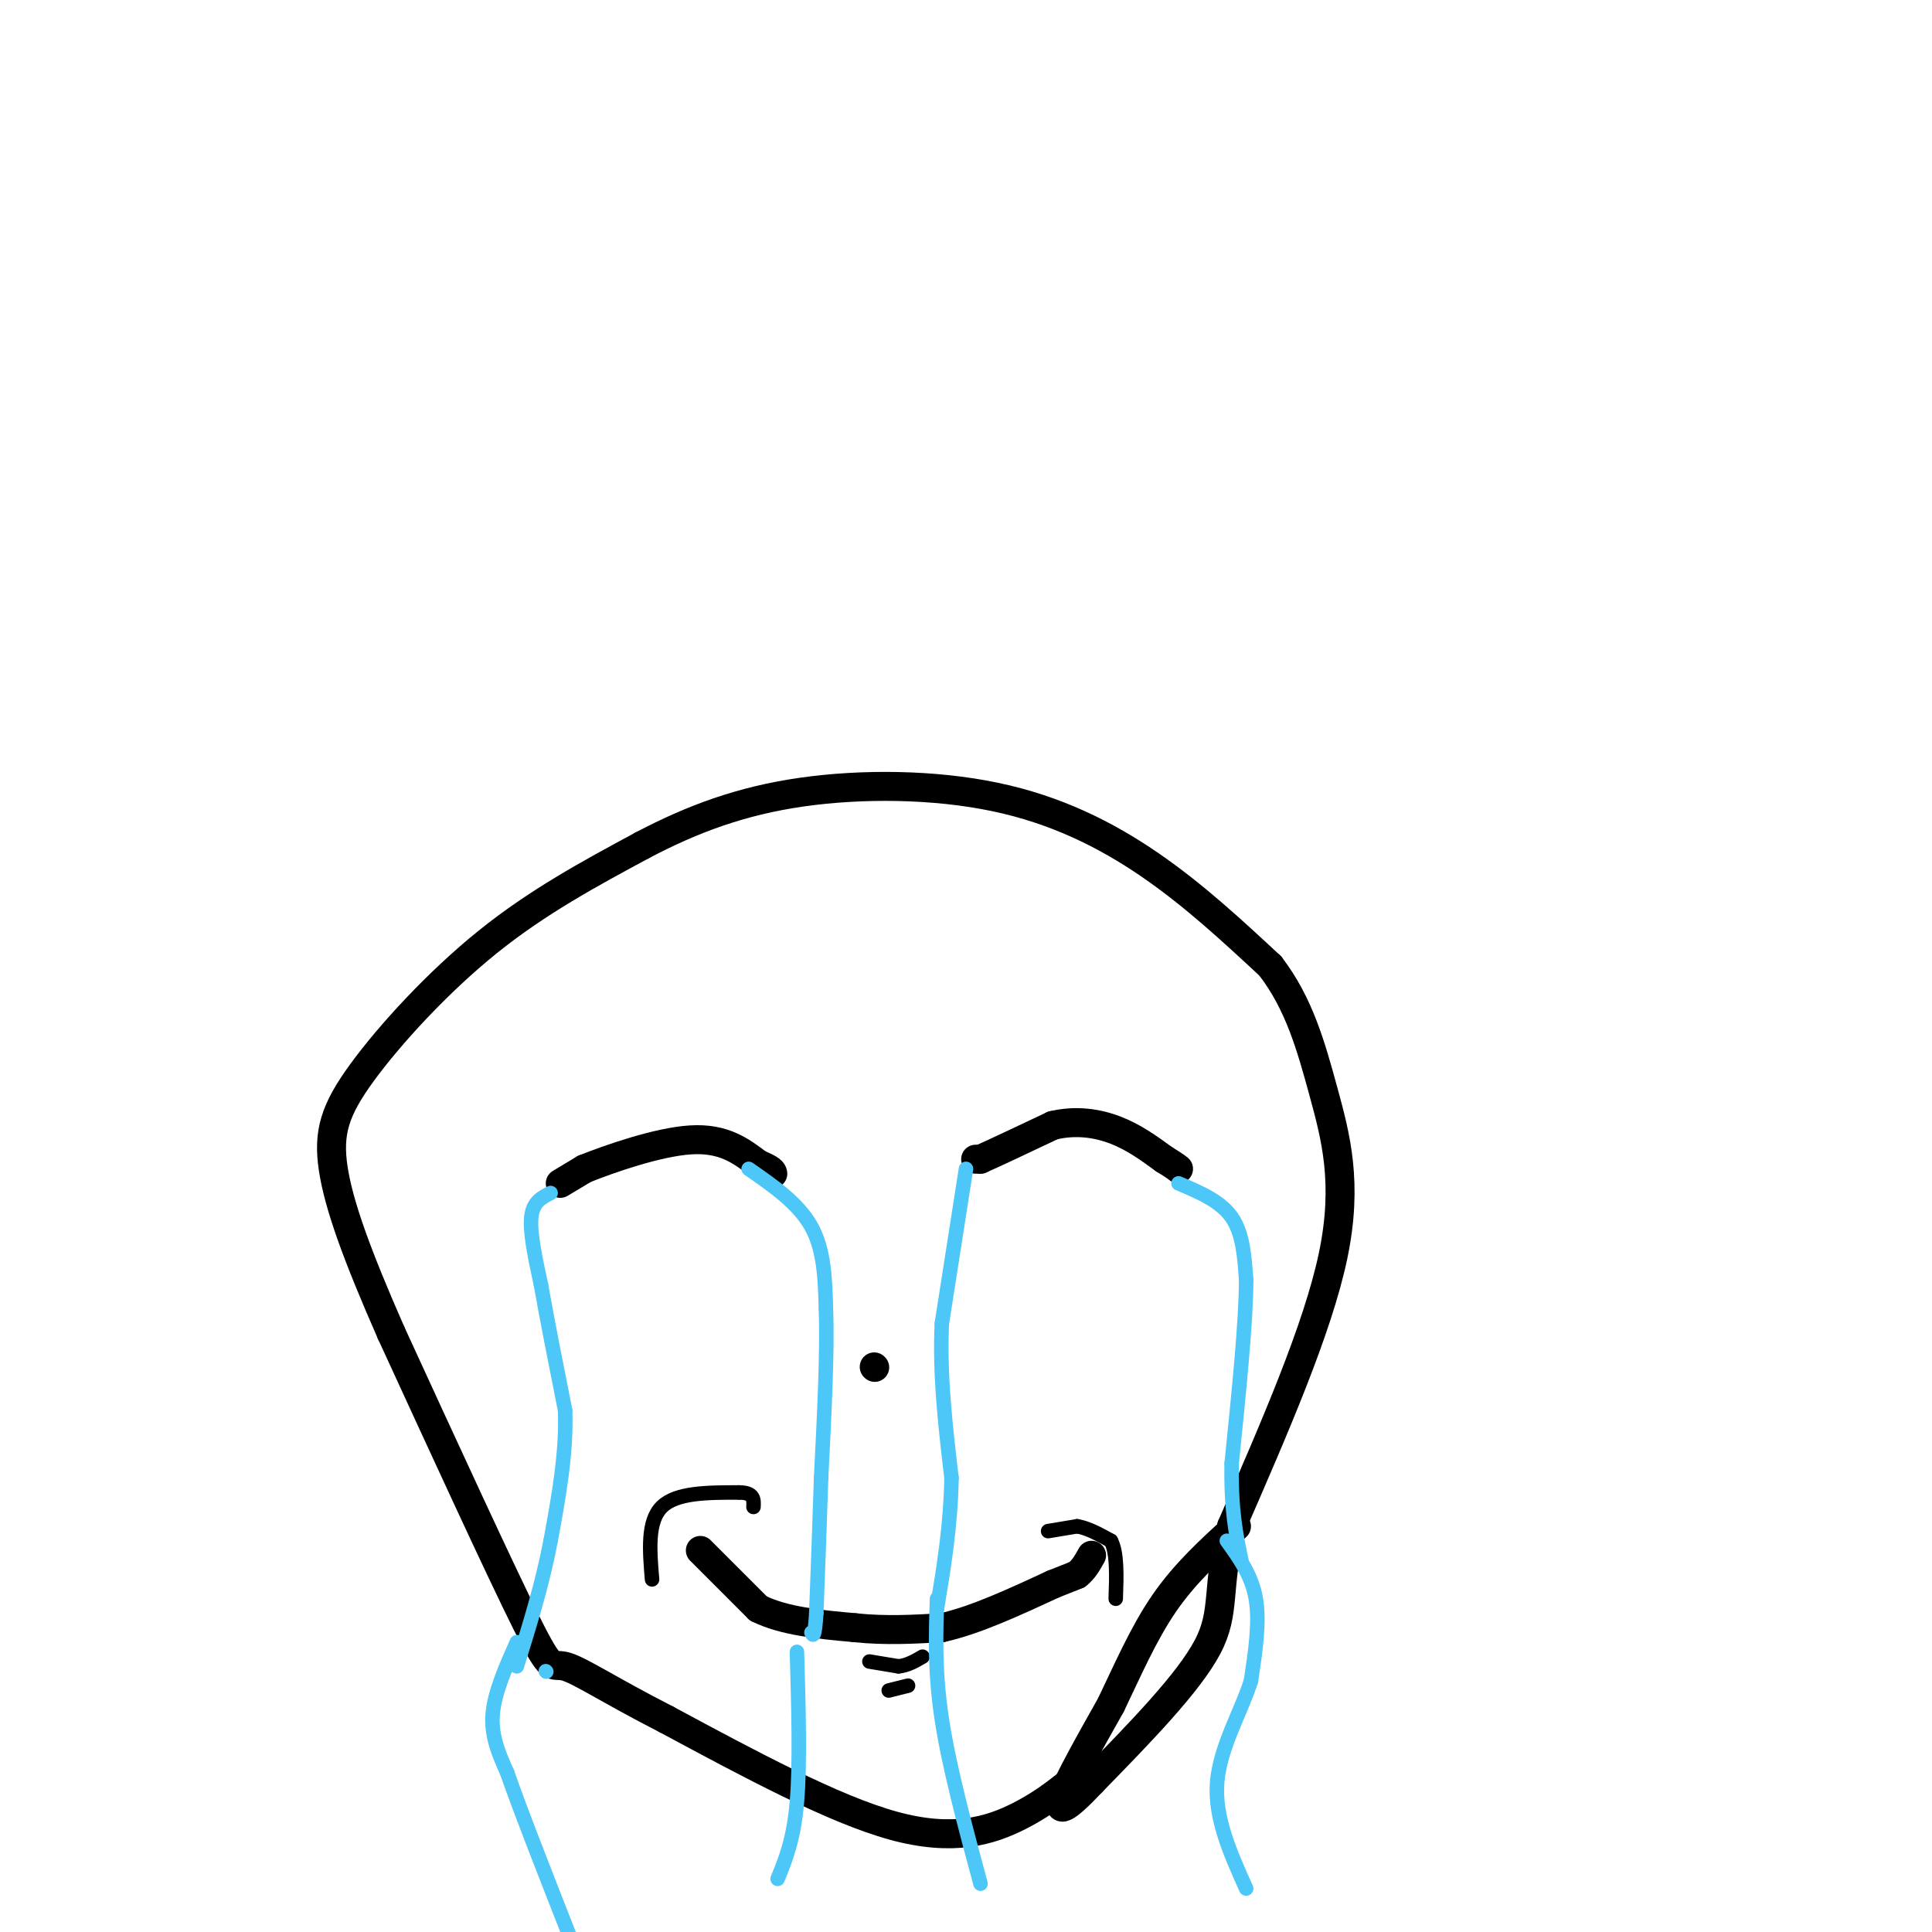 <svg viewBox='0 0 400 400' version='1.1' xmlns='http://www.w3.org/2000/svg' xmlns:xlink='http://www.w3.org/1999/xlink'><g fill='none' stroke='rgb(0,0,0)' stroke-width='6' stroke-linecap='round' stroke-linejoin='round'><path d='M225,366c-4.067,3.511 -8.133,7.022 -14,10c-5.867,2.978 -13.533,5.422 -26,2c-12.467,-3.422 -29.733,-12.711 -47,-22'/><path d='M138,356c-11.881,-6.071 -18.083,-10.250 -21,-11c-2.917,-0.750 -2.548,1.929 -8,-9c-5.452,-10.929 -16.726,-35.464 -28,-60'/><path d='M81,276c-7.100,-16.137 -10.852,-26.480 -12,-34c-1.148,-7.520 0.306,-12.217 6,-20c5.694,-7.783 15.627,-18.652 26,-27c10.373,-8.348 21.187,-14.174 32,-20'/><path d='M133,175c10.431,-5.490 20.507,-9.214 33,-11c12.493,-1.786 27.402,-1.635 40,1c12.598,2.635 22.885,7.753 32,14c9.115,6.247 17.057,13.624 25,21'/><path d='M263,200c5.988,7.774 8.458,16.708 11,26c2.542,9.292 5.155,18.940 2,34c-3.155,15.060 -12.077,35.530 -21,56'/><path d='M255,316c-3.311,13.022 -1.089,17.578 -5,25c-3.911,7.422 -13.956,17.711 -24,28'/><path d='M226,369c-5.511,5.867 -7.289,6.533 -6,3c1.289,-3.533 5.644,-11.267 10,-19'/><path d='M230,353c3.333,-6.911 6.667,-14.689 11,-21c4.333,-6.311 9.667,-11.156 15,-16'/><path d='M145,321c0.000,0.000 12.000,12.000 12,12'/><path d='M157,333c5.333,2.667 12.667,3.333 20,4'/><path d='M177,337c6.333,0.667 12.167,0.333 18,0'/><path d='M195,337c6.833,-1.500 14.917,-5.250 23,-9'/><path d='M218,328c4.667,-1.833 4.833,-1.917 5,-2'/><path d='M223,326c1.333,-1.000 2.167,-2.500 3,-4'/><path d='M116,245c0.000,0.000 5.000,-3.000 5,-3'/><path d='M121,242c5.044,-2.022 15.156,-5.578 22,-6c6.844,-0.422 10.422,2.289 14,5'/><path d='M157,241c2.833,1.167 2.917,1.583 3,2'/><path d='M202,240c0.000,0.000 1.000,0.000 1,0'/><path d='M203,240c2.667,-1.167 8.833,-4.083 15,-7'/><path d='M218,233c4.778,-1.133 9.222,-0.467 13,1c3.778,1.467 6.889,3.733 10,6'/><path d='M241,240c2.167,1.333 2.583,1.667 3,2'/></g>
<g fill='none' stroke='rgb(0,0,0)' stroke-width='3' stroke-linecap='round' stroke-linejoin='round'><path d='M180,344c0.000,0.000 6.000,1.000 6,1'/><path d='M186,345c1.833,-0.167 3.417,-1.083 5,-2'/><path d='M184,350c0.000,0.000 4.000,-1.000 4,-1'/><path d='M217,317c0.000,0.000 6.000,-1.000 6,-1'/><path d='M223,316c2.167,0.333 4.583,1.667 7,3'/><path d='M230,319c1.333,2.500 1.167,7.250 1,12'/><path d='M135,327c-0.500,-6.000 -1.000,-12.000 2,-15c3.000,-3.000 9.500,-3.000 16,-3'/><path d='M153,309c3.167,0.000 3.083,1.500 3,3'/></g>
<g fill='none' stroke='rgb(77,198,248)' stroke-width='3' stroke-linecap='round' stroke-linejoin='round'><path d='M114,247c-1.833,0.917 -3.667,1.833 -4,5c-0.333,3.167 0.833,8.583 2,14'/><path d='M112,266c1.167,6.667 3.083,16.333 5,26'/><path d='M117,292c0.333,8.833 -1.333,17.917 -3,27'/><path d='M114,319c-1.667,8.833 -4.333,17.417 -7,26'/><path d='M244,245c4.333,1.833 8.667,3.667 11,7c2.333,3.333 2.667,8.167 3,13'/><path d='M258,265c0.000,8.500 -1.500,23.250 -3,38'/><path d='M255,303c-0.167,9.667 0.917,14.833 2,20'/><path d='M200,242c0.000,0.000 -5.000,32.000 -5,32'/><path d='M195,274c-0.500,10.667 0.750,21.333 2,32'/><path d='M197,306c-0.167,9.833 -1.583,18.417 -3,27'/><path d='M155,242c5.167,3.583 10.333,7.167 13,12c2.667,4.833 2.833,10.917 3,17'/><path d='M171,271c0.333,8.667 -0.333,21.833 -1,35'/><path d='M170,306c-0.333,10.500 -0.667,19.250 -1,28'/><path d='M169,334c-0.333,5.333 -0.667,4.667 -1,4'/><path d='M165,342c0.333,11.583 0.667,23.167 0,31c-0.667,7.833 -2.333,11.917 -4,16'/><path d='M194,331c-0.250,7.583 -0.500,15.167 1,25c1.500,9.833 4.750,21.917 8,34'/><path d='M254,319c2.583,3.583 5.167,7.167 6,12c0.833,4.833 -0.083,10.917 -1,17'/><path d='M259,348c-1.978,6.333 -6.422,13.667 -7,21c-0.578,7.333 2.711,14.667 6,22'/><path d='M113,346c0.000,0.000 0.100,0.100 0.1,0.1'/><path d='M107,340c-2.333,5.250 -4.667,10.500 -5,15c-0.333,4.500 1.333,8.250 3,12'/><path d='M105,367c2.667,7.667 7.833,20.833 13,34'/></g>
<g fill='none' stroke='rgb(0,0,0)' stroke-width='6' stroke-linecap='round' stroke-linejoin='round'><path d='M181,283c0.000,0.000 0.100,0.100 0.1,0.1'/></g>
</svg>